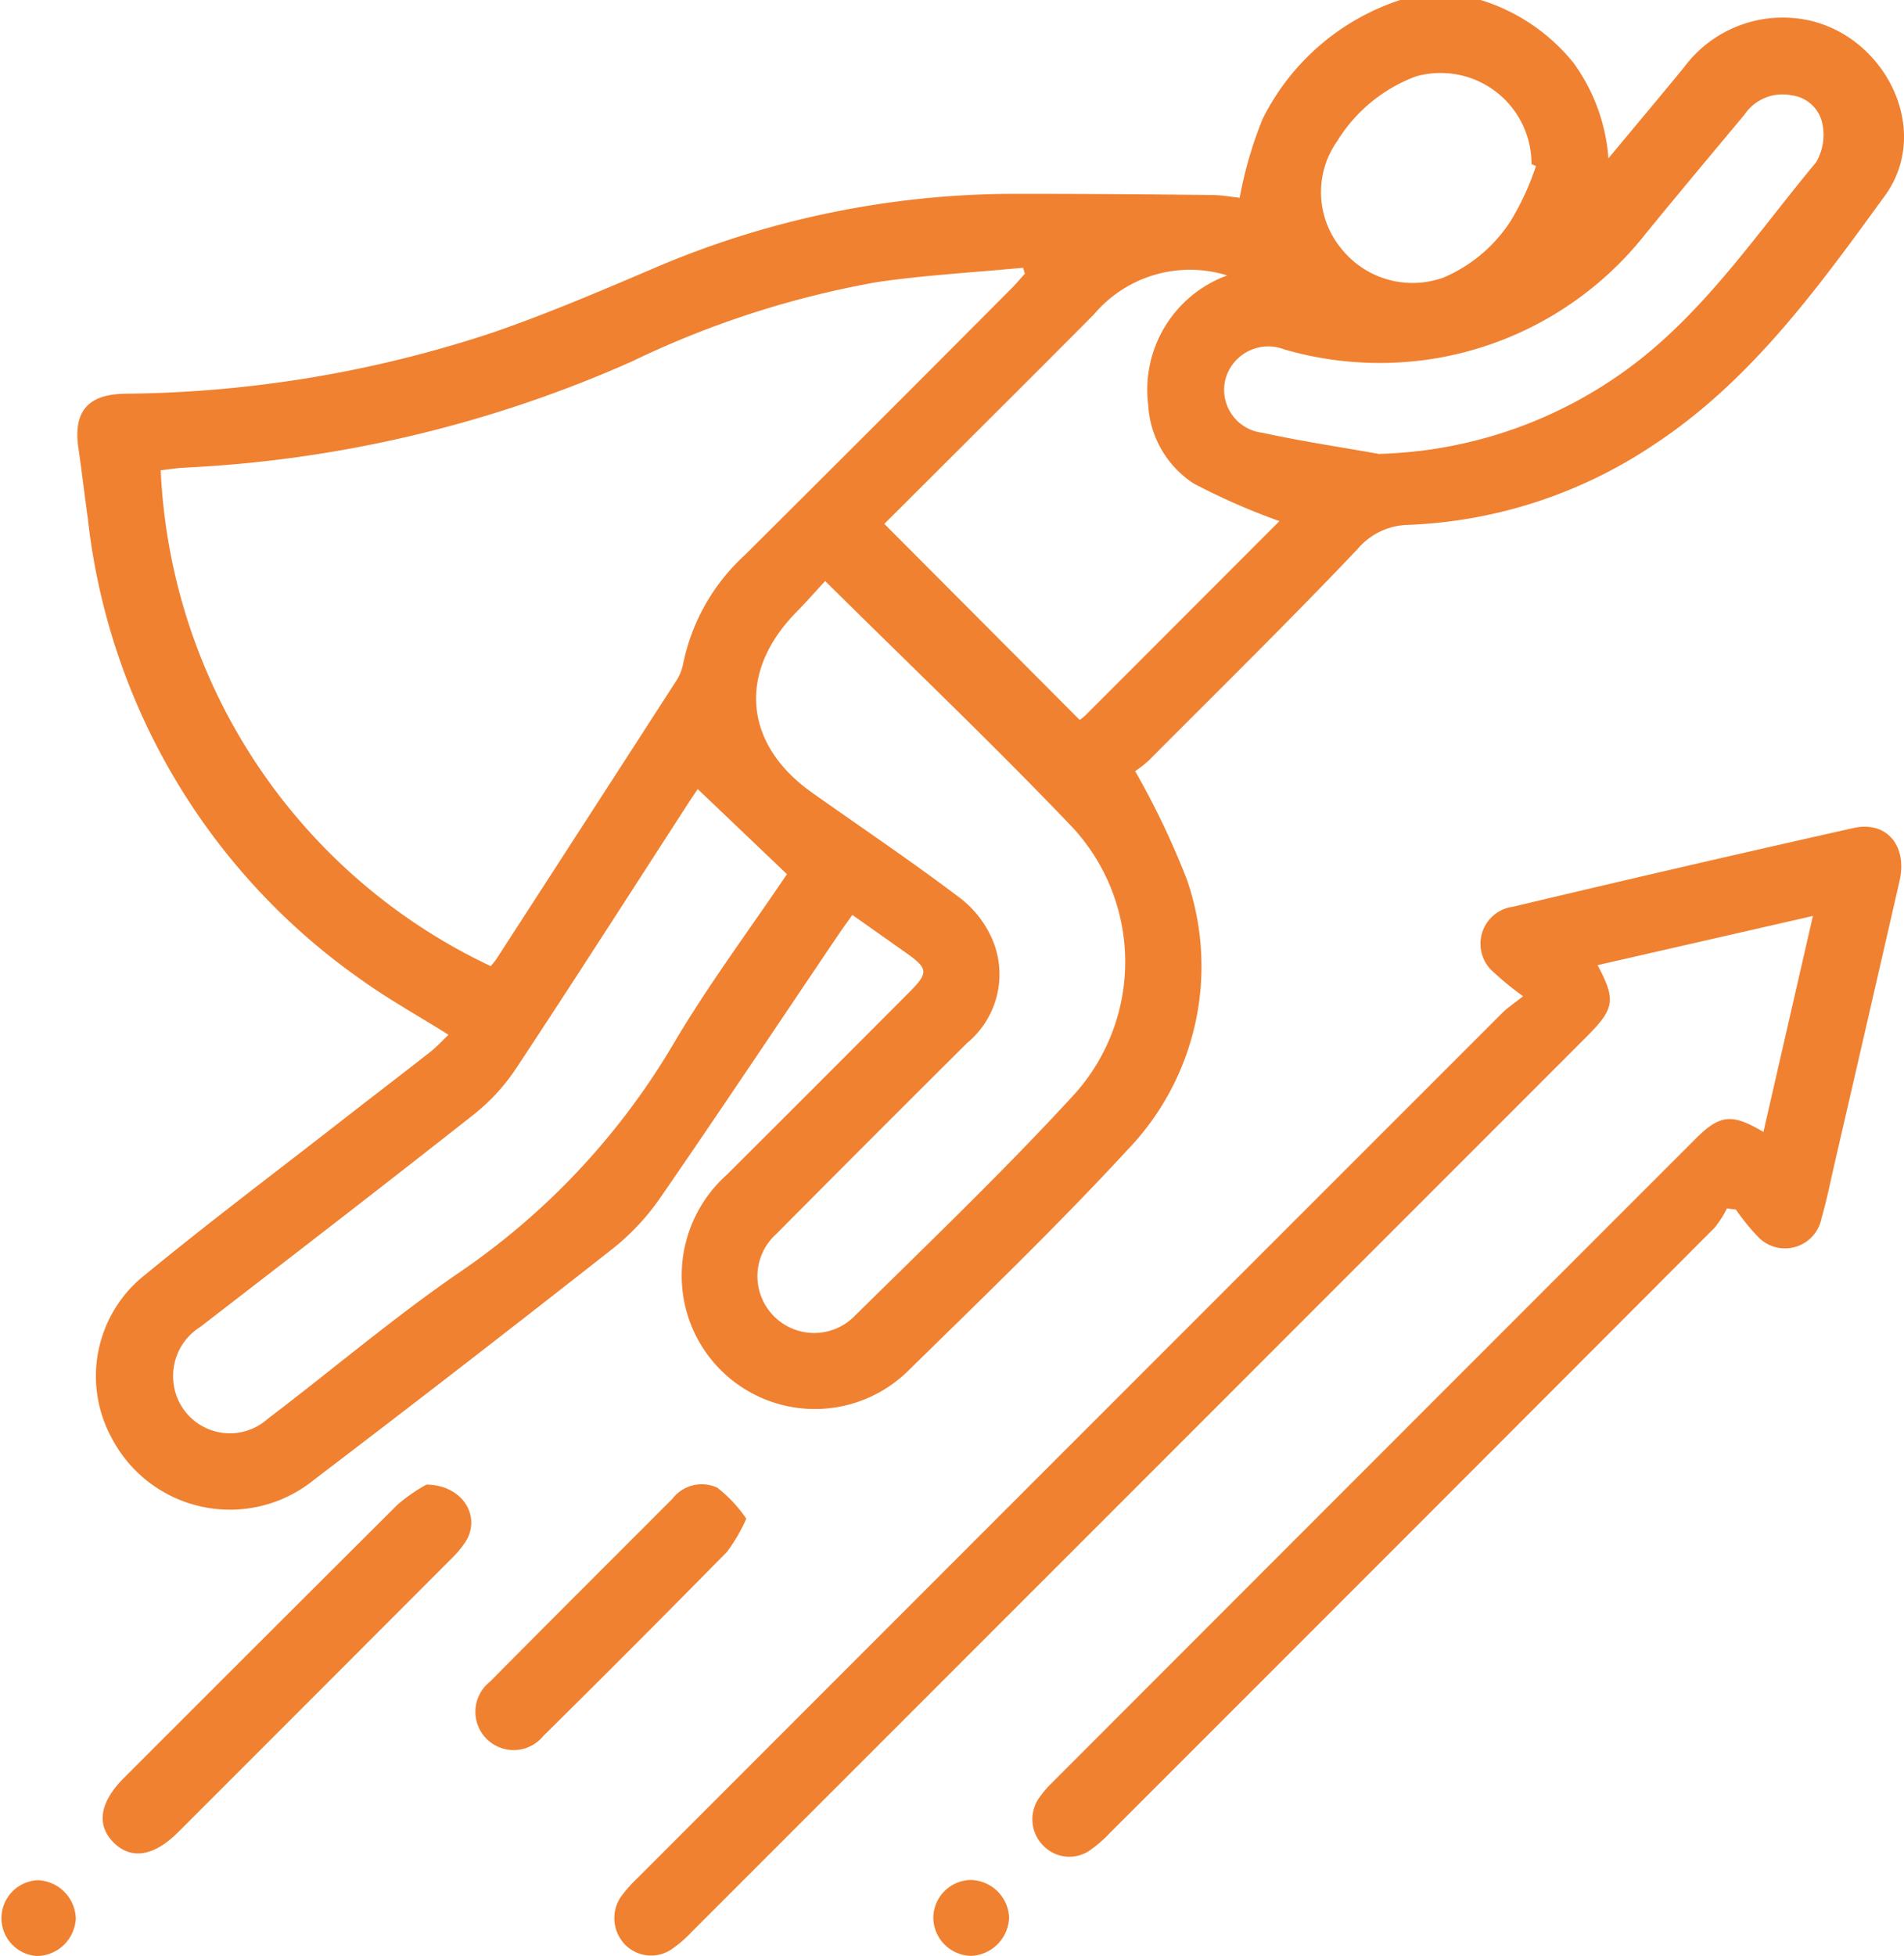 <?xml version="1.0" encoding="UTF-8"?>
<svg xmlns="http://www.w3.org/2000/svg" xmlns:xlink="http://www.w3.org/1999/xlink" id="crescita" width="57.759" height="59.309" viewBox="0 0 57.759 59.309">
  <defs>
    <clipPath id="clip-path">
      <rect id="Rettangolo_6" data-name="Rettangolo 6" width="57.759" height="59.309" fill="none"></rect>
    </clipPath>
  </defs>
  <g id="Raggruppa_1" data-name="Raggruppa 1" clip-path="url(#clip-path)">
    <path id="Tracciato_3" data-name="Tracciato 3" d="M62.786,0A5.808,5.808,0,0,1,65.61,1.914,5.625,5.625,0,0,1,66.664,4.8c.815-.98,1.557-1.861,2.287-2.752A3.733,3.733,0,0,1,72.177.54c2.658.142,4.428,3.257,2.87,5.4-2.028,2.786-4.069,5.623-7.033,7.562a14.379,14.379,0,0,1-7.4,2.412,2.065,2.065,0,0,0-1.563.736c-2.064,2.173-4.205,4.273-6.323,6.4a3.247,3.247,0,0,1-.422.331,24.441,24.441,0,0,1,1.57,3.288,8.024,8.024,0,0,1-1.806,8.2c-2.122,2.3-4.386,4.476-6.623,6.669a4.039,4.039,0,0,1-6.884-2.54,4.1,4.1,0,0,1,1.355-3.378q2.775-2.764,5.54-5.539c.586-.587.573-.713-.105-1.193l-1.625-1.147c-.148.209-.273.377-.39.55-1.8,2.66-3.575,5.33-5.4,7.972a7.213,7.213,0,0,1-1.44,1.566q-4.515,3.549-9.086,7.027A4.045,4.045,0,0,1,21.259,43.6a3.913,3.913,0,0,1,.852-4.814c1.981-1.637,4.04-3.181,6.068-4.763.915-.713,1.838-1.417,2.751-2.133.19-.149.354-.332.547-.515-.923-.578-1.816-1.073-2.641-1.664a19.717,19.717,0,0,1-8.3-13.983c-.1-.709-.18-1.419-.285-2.126-.164-1.11.266-1.641,1.4-1.664a36.336,36.336,0,0,0,11.163-1.853c1.64-.564,3.242-1.248,4.839-1.929A27.8,27.8,0,0,1,48.706,5.877q2.959,0,5.918.036c.3,0,.607.058.853.083a12.344,12.344,0,0,1,.692-2.38A7.143,7.143,0,0,1,60.348,0ZM32.756,29.293a2.478,2.478,0,0,0,.164-.2q2.726-4.209,5.447-8.421a1.483,1.483,0,0,0,.224-.527,6.126,6.126,0,0,1,1.88-3.32q4.052-4.029,8.084-8.079c.142-.142.271-.3.406-.446l-.054-.181c-1.47.14-2.949.221-4.409.431a28.547,28.547,0,0,0-7.469,2.415,37.824,37.824,0,0,1-13.564,3.215c-.242.012-.482.053-.718.079A17.479,17.479,0,0,0,32.756,29.293M42.905,17.614c-.291.316-.571.636-.869.939-1.794,1.818-1.611,4.007.466,5.478,1.515,1.073,3.058,2.108,4.535,3.23a3.163,3.163,0,0,1,.994,1.366,2.7,2.7,0,0,1-.826,3q-2.9,2.884-5.785,5.788a1.721,1.721,0,1,0,2.352,2.512c2.259-2.228,4.556-4.423,6.7-6.758a6,6,0,0,0-.046-8.061c-2.414-2.533-4.955-4.945-7.522-7.49M41.738,26.5l-2.7-2.574c-.045.067-.165.238-.278.414-1.744,2.692-3.473,5.395-5.243,8.07A6.052,6.052,0,0,1,32.233,33.8c-2.748,2.166-5.521,4.3-8.292,6.437a1.755,1.755,0,0,0-.8,1.743,1.721,1.721,0,0,0,2.856,1.036c1.926-1.46,3.771-3.032,5.757-4.4a21.753,21.753,0,0,0,6.526-6.931c1.066-1.81,2.332-3.5,3.461-5.176M56.684,15.8a19.858,19.858,0,0,1-2.6-1.139,3.038,3.038,0,0,1-1.381-2.38A3.69,3.69,0,0,1,55.1,8.351a3.813,3.813,0,0,0-4.045,1.183q-1.635,1.644-3.279,3.28c-1.038,1.037-2.077,2.072-3.078,3.07l5.925,5.944a1.141,1.141,0,0,0,.149-.113c1.981-1.98,3.96-3.961,5.913-5.916m2.995-2.036a13.367,13.367,0,0,0,8.011-2.917c2.088-1.675,3.578-3.892,5.27-5.922a1.64,1.64,0,0,0,.2-1.134,1.084,1.084,0,0,0-.944-.9,1.386,1.386,0,0,0-1.421.579c-1,1.2-2.009,2.4-3,3.614a10.275,10.275,0,0,1-6.271,3.765,10.39,10.39,0,0,1-4.7-.255,1.344,1.344,0,0,0-1.783.922,1.309,1.309,0,0,0,1.126,1.606c1.164.256,2.346.43,3.52.64m4.785-8.722-.143-.063a2.756,2.756,0,0,0-3.51-2.658,4.744,4.744,0,0,0-2.379,1.953,2.686,2.686,0,0,0,.1,3.243,2.765,2.765,0,0,0,3.123.9A4.532,4.532,0,0,0,63.71,6.681a8.148,8.148,0,0,0,.753-1.639" transform="translate(-17.871)" fill="#f08131"></path>
    <path id="Tracciato_4" data-name="Tracciato 4" d="M195.435,225.154l1.5-6.542-6.533,1.492c.562,1.05.518,1.318-.325,2.162q-13.584,13.585-27.171,27.167a3.7,3.7,0,0,1-.615.524,1.106,1.106,0,0,1-1.385-.15,1.153,1.153,0,0,1-.144-1.438,4.313,4.313,0,0,1,.537-.606q13.11-13.115,26.226-26.224c.136-.136.3-.242.618-.492a9.033,9.033,0,0,1-.878-.715,1.133,1.133,0,0,1,.573-2q5.158-1.227,10.332-2.387c1-.223,1.636.54,1.394,1.6q-.982,4.293-1.974,8.584c-.126.546-.235,1.1-.391,1.634a1.129,1.129,0,0,1-1.946.56,6.754,6.754,0,0,1-.656-.809l-.269-.034a3.215,3.215,0,0,1-.375.585q-9.164,9.18-18.341,18.347a3.862,3.862,0,0,1-.658.563,1.1,1.1,0,0,1-1.382-.19,1.13,1.13,0,0,1-.139-1.39,2.942,2.942,0,0,1,.407-.488q9.765-9.771,19.534-19.537c.737-.737,1.1-.779,2.057-.21" transform="translate(-141.939 -190.84)" fill="#f08131"></path>
    <path id="Tracciato_5" data-name="Tracciato 5" d="M36.628,387.76c1.113.019,1.65.964,1.2,1.712a3.15,3.15,0,0,1-.483.574q-4.118,4.126-8.243,8.247c-.74.74-1.429.852-1.962.323s-.429-1.222.31-1.961q4.142-4.144,8.293-8.279a5.133,5.133,0,0,1,.886-.616" transform="translate(-23.691 -342.747)" fill="#f08131"></path>
    <path id="Tracciato_6" data-name="Tracciato 6" d="M132.41,388.659a5.15,5.15,0,0,1-.582,1q-2.767,2.813-5.575,5.587a1.161,1.161,0,1,1-1.619-1.645c1.838-1.856,3.69-3.7,5.534-5.546a1.122,1.122,0,0,1,1.362-.337,4.138,4.138,0,0,1,.879.937" transform="translate(-109.771 -342.61)" fill="#f08131"></path>
    <path id="Tracciato_7" data-name="Tracciato 7" d="M245.046,491.038a1.19,1.19,0,0,1,1.159,1.144,1.207,1.207,0,0,1-1.152,1.158,1.171,1.171,0,0,1-1.147-1.151,1.155,1.155,0,0,1,1.139-1.151" transform="translate(-215.593 -434.036)" fill="#f08131"></path>
    <path id="Tracciato_8" data-name="Tracciato 8" d="M2.3,492.243a1.2,1.2,0,0,1-1.161,1.142,1.151,1.151,0,0,1,.018-2.3,1.2,1.2,0,0,1,1.143,1.16" transform="translate(0 -434.076)" fill="#f08131"></path>
  </g>
</svg>
